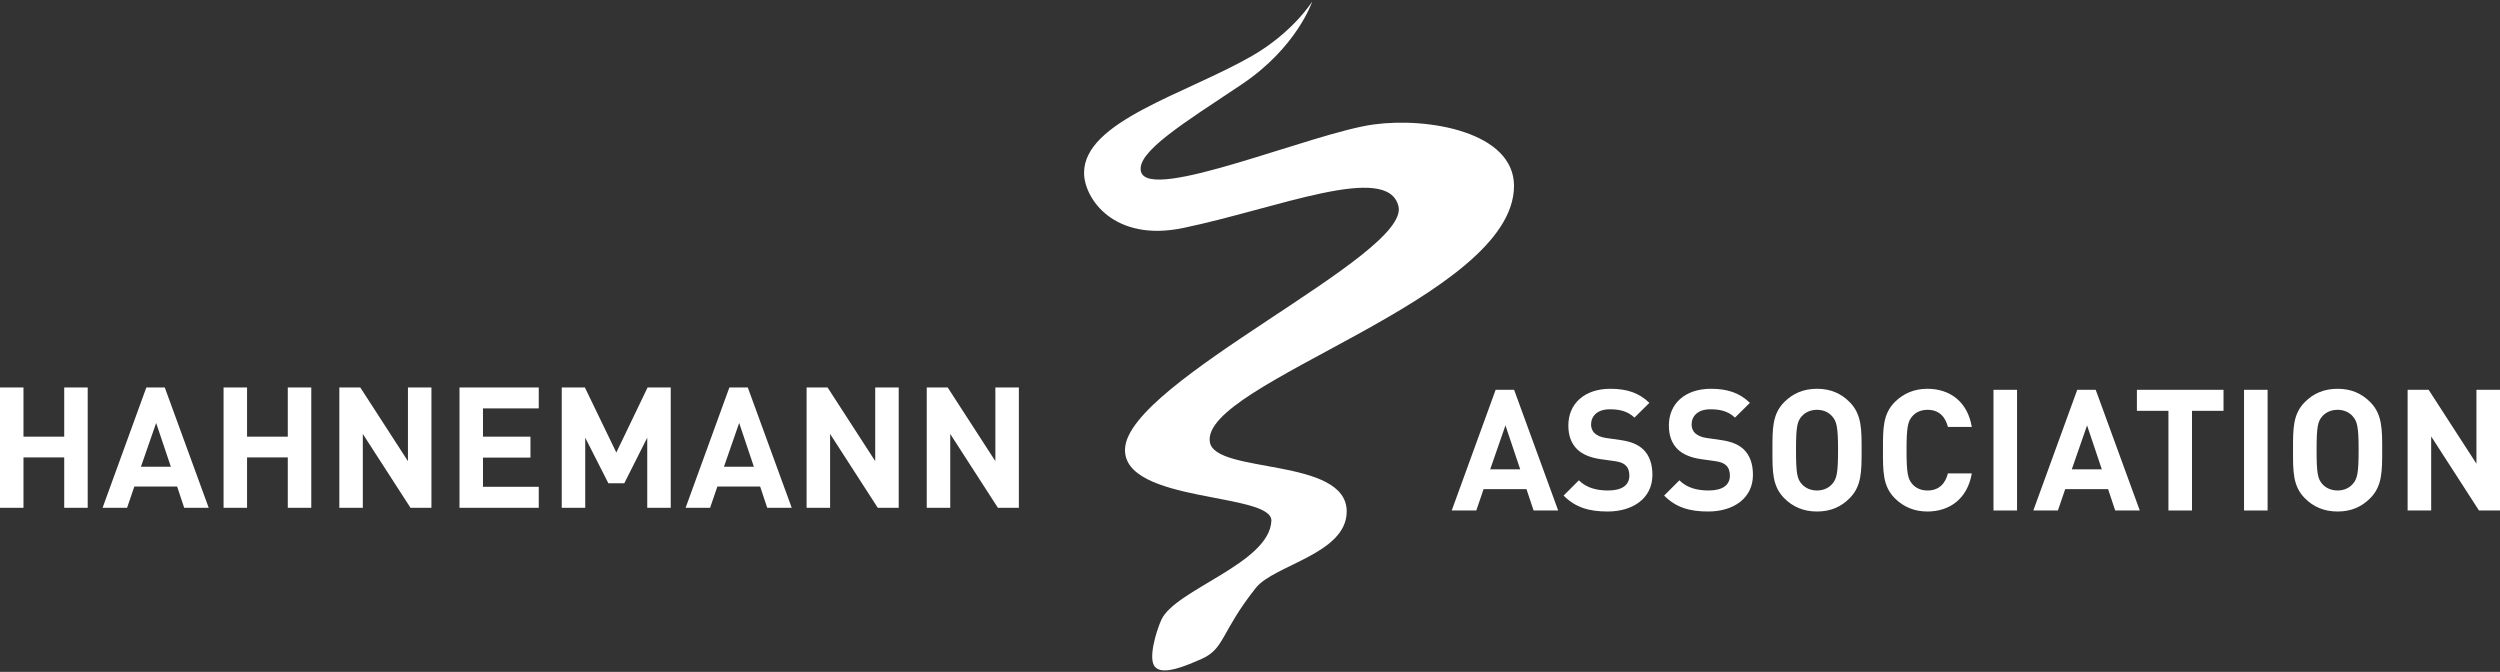<?xml version="1.0" encoding="utf-8"?>
<!-- Generator: Adobe Illustrator 24.1.3, SVG Export Plug-In . SVG Version: 6.00 Build 0)  -->
<svg version="1.1" id="Ebene_1" xmlns="http://www.w3.org/2000/svg" xmlns:xlink="http://www.w3.org/1999/xlink" x="0px" y="0px"
	 viewBox="0 0 800 215" style="enable-background:new 0 0 800 215;" xml:space="preserve">
<rect x="0" y="0" width="800" height="215" fill="#333333" stroke="none"/>
<style type="text/css">
	.st0{fill:#FFFFFF;}
</style>
<g>
	<path class="st0" d="M326.036,162.494v-38.501h-7.518v23.576l-15.251-23.576h-6.707v38.501
		h7.519v-23.632l15.25,23.632H326.036z M287.586,162.494v-38.501h-7.516v23.576
		l-15.251-23.576h-6.705v38.501h7.517v-23.632l15.25,23.632H287.586z M241.239,149.355
		h-9.572l4.868-14.006L241.239,149.355z M253.353,162.494l-14.06-38.501h-5.894
		l-14.006,38.501h7.841l2.325-6.813h13.683l2.272,6.813H253.353z M214.635,162.494
		v-38.501h-7.409l-10.004,20.819l-10.059-20.819h-7.409v38.501h7.516v-22.442
		l7.41,14.601h5.083l7.354-14.601v22.442H214.635z M172.401,162.494v-6.707h-17.847
		v-9.353h15.195v-6.706h-15.195v-9.03h17.847v-6.705h-25.363v38.501H172.401z
		 M138.058,162.494v-38.501h-7.516v23.576l-15.249-23.576h-6.705v38.501h7.515v-23.632
		l15.252,23.632H138.058z M99.609,162.494v-38.501h-7.517v15.735H79.059v-15.735H71.543
		v38.501h7.516v-16.116h13.033v16.116H99.609z M54.672,149.355h-9.572l4.868-14.006
		L54.672,149.355z M66.786,162.494l-14.06-38.501h-5.896l-14.006,38.501h7.842
		l2.325-6.813h13.683l2.27,6.813H66.786z M28.066,162.494v-38.501h-7.516v15.735
		H7.515v-15.735H0v38.501h7.515v-16.116h13.035v16.116H28.066z"/>
	<g>
		<path class="st0" d="M419.917,0.477c-0.001,0-6.135,9.877-19.325,17.447
			c-21.303,12.219-53.693,20.888-53.693,37.381c0,8.202,9.544,22.249,31.659,17.659
			c30.004-6.226,65.507-21.13,68.949-6.974
			c3.823,15.714-86.619,56.006-87.501,77.648
			c-0.713,17.432,47.265,13.89,46.836,23.047
			c-0.641,13.671-30.81,21.935-35.212,31.655
			c-1.633,3.606-4.298,12.365-2.072,15.015c2.502,2.985,10.268-0.453,14.875-2.468
			c7.533-3.296,6.115-8.473,17.408-22.736c5.864-7.41,29.105-10.902,29.105-24.492
			c0-17.41-42.048-11.893-43.788-22.169c-3.207-18.945,97.325-45.999,97.325-82.011
			c0-17.29-27.55-22.041-44.962-19.645c-19.579,2.694-71.673,25.018-74.395,15.117
			c-1.697-6.174,13.644-15.545,32.15-27.907
			C415.062,15.164,419.917,0.477,419.917,0.477"/>
	</g>
	<g>
		<path class="st0" d="M490.75,163.357l-2.278-6.834h-13.722l-2.333,6.834h-7.865
			l14.05-38.619h5.911l14.103,38.619H490.75z M481.746,136.128l-4.882,14.049h9.601
			L481.746,136.128z"/>
		<path class="st0" d="M514.455,163.682c-5.857,0-10.305-1.247-14.102-5.099l4.882-4.882
			c2.44,2.441,5.748,3.254,9.329,3.254c4.448,0,6.834-1.681,6.834-4.773
			c0-1.356-0.379-2.495-1.192-3.254c-0.76-0.705-1.628-1.085-3.417-1.356
			l-4.665-0.651c-3.308-0.488-5.749-1.519-7.485-3.2
			c-1.844-1.844-2.766-4.339-2.766-7.594c0-6.888,5.098-11.716,13.451-11.716
			c5.316,0,9.167,1.302,12.475,4.502l-4.773,4.719
			c-2.44-2.332-5.369-2.658-7.919-2.658c-4.014,0-5.966,2.224-5.966,4.881
			c0,0.976,0.325,2.007,1.139,2.766c0.758,0.705,2.007,1.302,3.579,1.519
			l4.556,0.651c3.525,0.488,5.75,1.465,7.377,2.983
			c2.061,1.953,2.983,4.773,2.983,8.19
			C528.775,159.451,522.537,163.682,514.455,163.682z"/>
		<path class="st0" d="M546.623,163.682c-5.857,0-10.305-1.247-14.103-5.099l4.882-4.882
			c2.441,2.441,5.749,3.254,9.33,3.254c4.448,0,6.834-1.681,6.834-4.773
			c0-1.356-0.379-2.495-1.193-3.254c-0.759-0.705-1.627-1.085-3.417-1.356
			l-4.664-0.651c-3.309-0.488-5.75-1.519-7.485-3.2
			c-1.845-1.844-2.767-4.339-2.767-7.594c0-6.888,5.099-11.716,13.451-11.716
			c5.316,0,9.168,1.302,12.476,4.502l-4.773,4.719
			c-2.441-2.332-5.37-2.658-7.919-2.658c-4.014,0-5.966,2.224-5.966,4.881
			c0,0.976,0.325,2.007,1.138,2.766c0.76,0.705,2.007,1.302,3.579,1.519
			l4.557,0.651c3.525,0.488,5.749,1.465,7.376,2.983
			c2.062,1.953,2.984,4.773,2.984,8.19
			C560.943,159.451,554.705,163.682,546.623,163.682z"/>
		<path class="st0" d="M591.862,159.451c-2.711,2.712-6.02,4.231-10.414,4.231
			c-4.394,0-7.756-1.519-10.468-4.231c-3.906-3.905-3.797-8.732-3.797-15.404
			s-0.109-11.499,3.797-15.404c2.712-2.712,6.074-4.231,10.468-4.231
			c4.394,0,7.703,1.519,10.414,4.231c3.906,3.906,3.852,8.732,3.852,15.404
			S595.768,155.546,591.862,159.451z M586.276,133.199
			c-1.084-1.247-2.767-2.061-4.828-2.061c-2.061,0-3.797,0.814-4.882,2.061
			c-1.464,1.627-1.843,3.417-1.843,10.848s0.379,9.221,1.843,10.848
			c1.085,1.247,2.821,2.061,4.882,2.061c2.061,0,3.743-0.813,4.828-2.061
			c1.465-1.627,1.899-3.417,1.899-10.848S587.74,134.827,586.276,133.199z"/>
		<path class="st0" d="M616.762,163.682c-4.232,0-7.703-1.519-10.414-4.231
			c-3.906-3.905-3.798-8.732-3.798-15.404s-0.108-11.499,3.798-15.404
			c2.711-2.712,6.182-4.231,10.414-4.231c7.214,0,12.855,4.122,14.211,12.204
			h-7.648c-0.759-3.092-2.711-5.478-6.509-5.478c-2.061,0-3.742,0.759-4.828,2.007
			c-1.465,1.627-1.898,3.471-1.898,10.902s0.433,9.275,1.898,10.902
			c1.085,1.247,2.767,2.007,4.828,2.007c3.798,0,5.749-2.386,6.509-5.478h7.648
			C629.617,159.56,623.921,163.682,616.762,163.682z"/>
		<path class="st0" d="M637.918,163.357v-38.619h7.539v38.619H637.918z"/>
		<path class="st0" d="M676.864,163.357l-2.277-6.834h-13.723l-2.332,6.834h-7.865
			l14.049-38.619h5.912l14.102,38.619H676.864z M667.86,136.128l-4.882,14.049h9.602
			L667.86,136.128z"/>
		<path class="st0" d="M701.438,131.464v31.893h-7.539v-31.893h-10.09v-6.726h27.717v6.726
			H701.438z"/>
		<path class="st0" d="M718.092,163.357v-38.619h7.539v38.619H718.092z"/>
		<path class="st0" d="M758.448,159.451c-2.712,2.712-6.02,4.231-10.414,4.231
			s-7.757-1.519-10.468-4.231c-3.906-3.905-3.798-8.732-3.798-15.404
			s-0.108-11.499,3.798-15.404c2.711-2.712,6.074-4.231,10.468-4.231
			s7.702,1.519,10.414,4.231c3.906,3.906,3.852,8.732,3.852,15.404
			S762.354,155.546,758.448,159.451z M752.862,133.199
			c-1.085-1.247-2.767-2.061-4.828-2.061s-3.798,0.814-4.882,2.061
			c-1.465,1.627-1.844,3.417-1.844,10.848s0.379,9.221,1.844,10.848
			c1.084,1.247,2.821,2.061,4.882,2.061s3.742-0.813,4.828-2.061
			c1.465-1.627,1.898-3.417,1.898-10.848S754.327,134.827,752.862,133.199z"/>
		<path class="st0" d="M793.274,163.357l-15.296-23.703v23.703h-7.539v-38.619h6.726
			l15.295,23.649v-23.649H800v38.619H793.274z"/>
	</g>
</g>
</svg>
